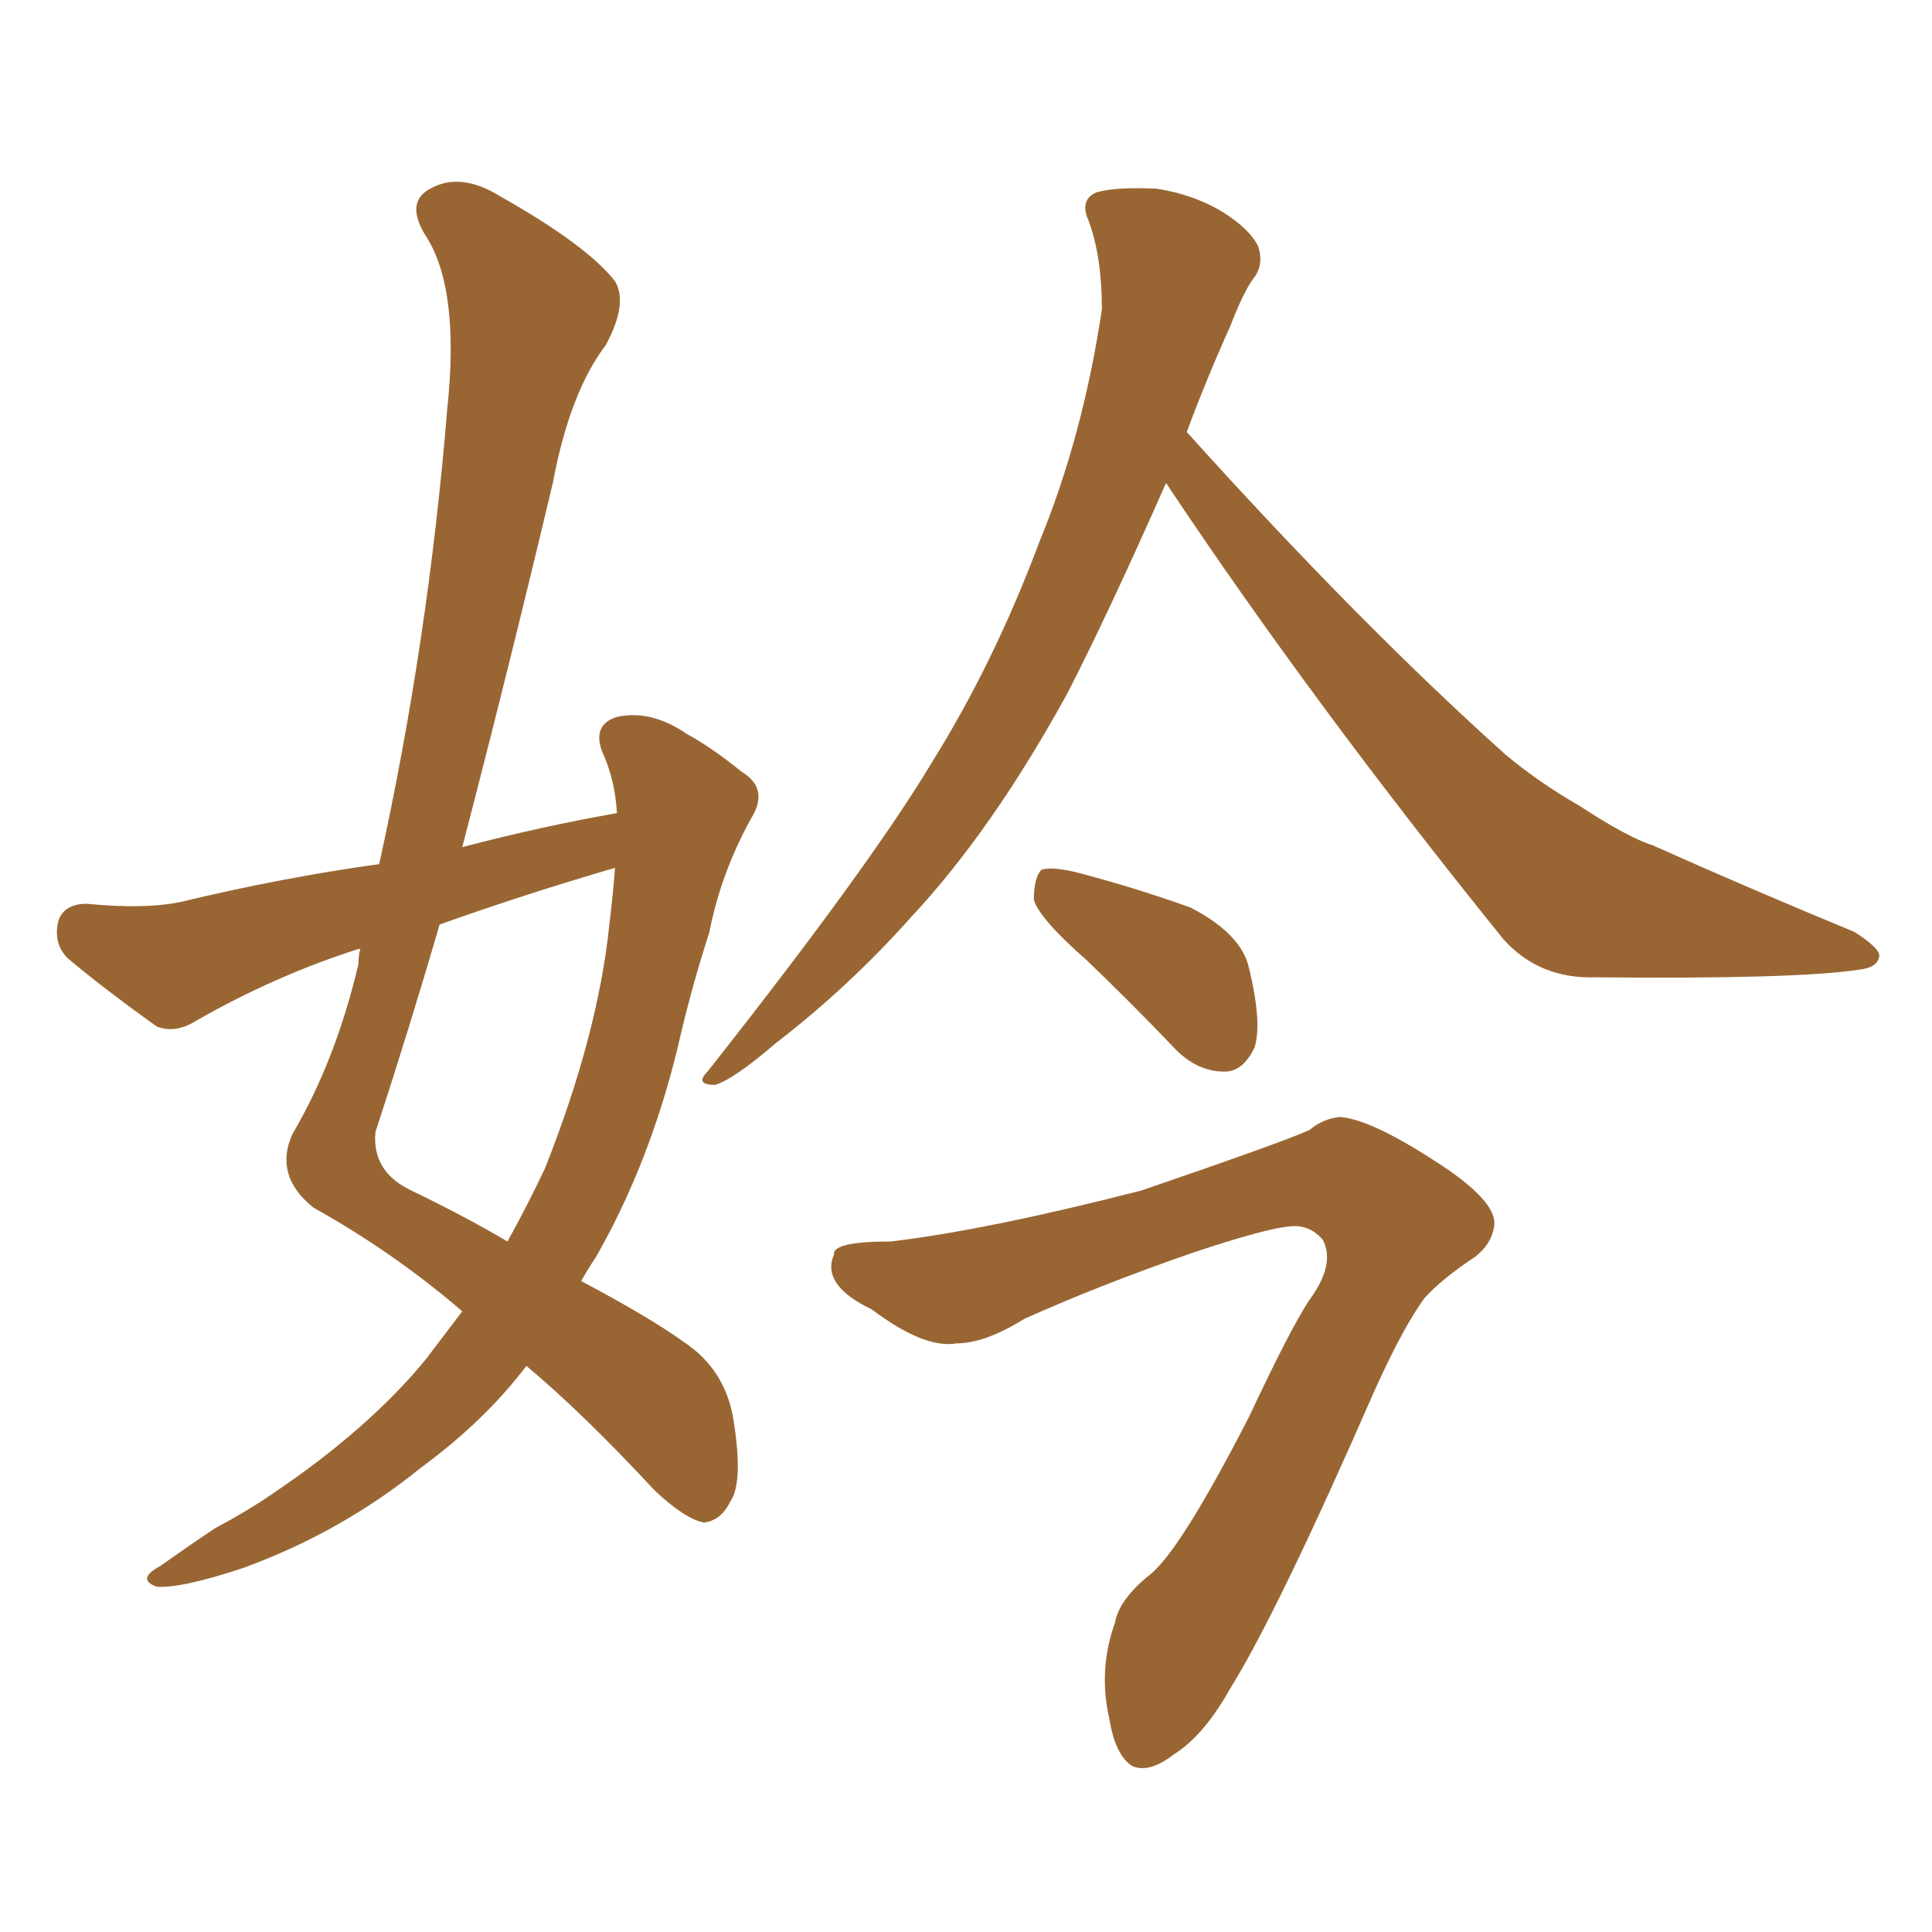 <svg xmlns="http://www.w3.org/2000/svg" xmlns:xlink="http://www.w3.org/1999/xlink" width="150" height="150"><path fill="#996633" padding="10" d="M90.53 37.50L90.53 37.50Q86.13 47.46 82.91 53.76L82.91 53.76Q77.05 64.45 70.75 71.19L70.75 71.19Q65.92 76.61 60.21 81.01L60.21 81.01Q56.98 83.79 55.52 84.23L55.52 84.23Q53.91 84.23 54.93 83.20L54.93 83.20Q67.53 67.24 72.36 59.18L72.36 59.18Q77.20 51.42 80.71 42.04L80.71 42.04Q84.08 33.84 85.55 24.02L85.55 24.02Q85.55 19.92 84.52 17.14L84.52 17.14Q83.79 15.53 85.11 14.94L85.11 14.94Q86.57 14.50 89.79 14.65L89.79 14.65Q92.72 15.09 95.07 16.55L95.07 16.55Q97.12 17.87 97.71 19.19L97.71 19.19Q98.14 20.65 97.27 21.68L97.27 21.68Q96.53 22.71 95.51 25.34L95.51 25.34Q93.60 29.59 92.14 33.54L92.14 33.54Q105.47 48.34 116.89 58.59L116.89 58.59Q119.53 60.79 122.61 62.55L122.61 62.55Q126.42 65.04 128.32 65.63L128.32 65.63Q135.50 68.85 143.99 72.36L143.99 72.36Q146.04 73.68 145.90 74.27L145.90 74.27Q145.75 75.15 144.29 75.29L144.29 75.29Q139.45 76.03 123.93 75.88L123.93 75.88Q119.53 76.03 116.75 72.95L116.75 72.95Q101.95 54.64 90.53 37.50ZM84.38 74.56L84.38 74.56Q80.71 71.34 80.27 69.87L80.27 69.87Q80.27 68.12 80.86 67.53L80.86 67.53Q81.74 67.24 83.94 67.82L83.94 67.82Q88.33 68.99 92.43 70.46L92.43 70.46Q96.39 72.51 96.97 75.15L96.97 75.15Q98.00 79.39 97.41 81.30L97.41 81.30Q96.53 83.20 95.07 83.20L95.07 83.20Q92.87 83.20 91.11 81.30L91.11 81.30Q87.60 77.64 84.38 74.56ZM69.14 96.39L69.14 96.39Q76.61 95.51 88.62 92.43L88.62 92.43Q99.32 88.77 101.66 87.74L101.66 87.74Q102.69 86.87 104.00 86.72L104.00 86.72Q106.35 86.87 111.33 90.09L111.33 90.09Q116.16 93.16 116.02 95.07L116.02 95.07Q115.87 96.53 114.55 97.56L114.55 97.56Q111.91 99.32 110.60 100.78L110.60 100.78Q108.98 102.98 106.79 107.81L106.79 107.81Q99.17 125.24 95.51 131.10L95.51 131.10Q93.46 134.77 91.11 136.23L91.11 136.23Q89.21 137.70 87.89 137.11L87.89 137.11Q86.57 136.23 86.13 133.45L86.13 133.45Q85.25 129.64 86.57 125.98L86.57 125.98Q86.87 124.22 89.21 122.31L89.21 122.31Q91.55 120.56 96.97 110.01L96.97 110.01Q100.20 103.13 101.66 100.93L101.66 100.93Q103.71 98.14 102.69 96.24L102.69 96.24Q101.66 95.07 100.20 95.21L100.20 95.21Q98.29 95.36 92.58 97.27L92.58 97.27Q85.40 99.76 79.54 102.39L79.54 102.39Q76.46 104.30 74.27 104.30L74.27 104.30Q71.78 104.74 67.68 101.66L67.68 101.66Q63.72 99.76 64.75 97.41L64.75 97.41Q64.60 96.39 69.14 96.39ZM47.90 63.13L47.90 63.13Q47.75 60.50 46.73 58.30L46.73 58.30Q46.00 56.25 47.90 55.66L47.90 55.66Q50.54 55.08 53.32 56.98L53.32 56.98Q55.22 58.01 57.57 59.91L57.57 59.91Q59.77 61.23 58.30 63.57L58.30 63.57Q55.96 67.82 55.08 72.36L55.08 72.36Q53.61 76.90 52.59 81.45L52.59 81.45Q50.39 90.38 46.29 97.56L46.29 97.56Q45.70 98.44 45.12 99.46L45.12 99.46Q50.39 102.25 53.03 104.15L53.03 104.15Q56.40 106.35 56.98 110.45L56.98 110.45Q57.71 115.14 56.69 116.60L56.69 116.60Q55.96 118.07 54.64 118.21L54.64 118.21Q53.17 117.92 50.83 115.72L50.83 115.72Q45.26 109.72 40.87 106.05L40.87 106.05Q37.65 110.30 32.67 113.96L32.67 113.96Q26.51 118.95 18.90 121.73L18.90 121.73Q14.06 123.34 12.16 123.19L12.16 123.19Q10.55 122.61 12.45 121.58L12.45 121.58Q14.50 120.12 16.70 118.65L16.70 118.65Q19.19 117.33 21.09 116.02L21.09 116.02Q28.71 110.89 33.11 105.47L33.11 105.47Q34.57 103.56 35.89 101.81L35.89 101.81Q30.62 97.27 24.32 93.75L24.32 93.75Q21.24 91.26 22.71 88.04L22.71 88.04Q26.07 82.32 27.83 74.85L27.83 74.85Q27.83 74.12 27.98 73.68L27.98 73.68Q27.83 73.68 27.83 73.68L27.83 73.68Q21.39 75.73 15.23 79.25L15.23 79.25Q13.62 80.27 12.16 79.69L12.16 79.69Q8.06 76.76 5.27 74.41L5.27 74.41Q4.10 73.24 4.54 71.48L4.54 71.48Q4.98 70.17 6.74 70.17L6.74 70.17Q11.28 70.61 14.06 70.02L14.06 70.02Q21.97 68.12 29.44 67.09L29.44 67.09Q33.25 49.80 34.72 31.79L34.72 31.79Q35.74 22.27 32.96 18.16L32.96 18.16Q31.49 15.67 33.40 14.65L33.40 14.65Q35.74 13.33 38.82 15.23L38.82 15.23Q45.56 19.04 47.75 21.83L47.75 21.83Q48.78 23.58 47.02 26.81L47.02 26.81Q44.24 30.47 42.92 37.50L42.92 37.50Q39.55 51.71 35.89 65.77L35.89 65.77Q42.04 64.16 47.90 63.13ZM47.75 67.38L47.75 67.38L47.75 67.38Q40.72 69.43 34.13 71.78L34.13 71.78Q31.79 79.83 29.15 87.89L29.15 87.89Q28.86 90.97 31.93 92.43L31.93 92.43Q36.18 94.48 39.40 96.39L39.40 96.39Q41.02 93.46 42.33 90.67L42.33 90.67Q46.44 80.27 47.31 71.78L47.31 71.78Q47.61 69.29 47.75 67.38Z"/></svg>